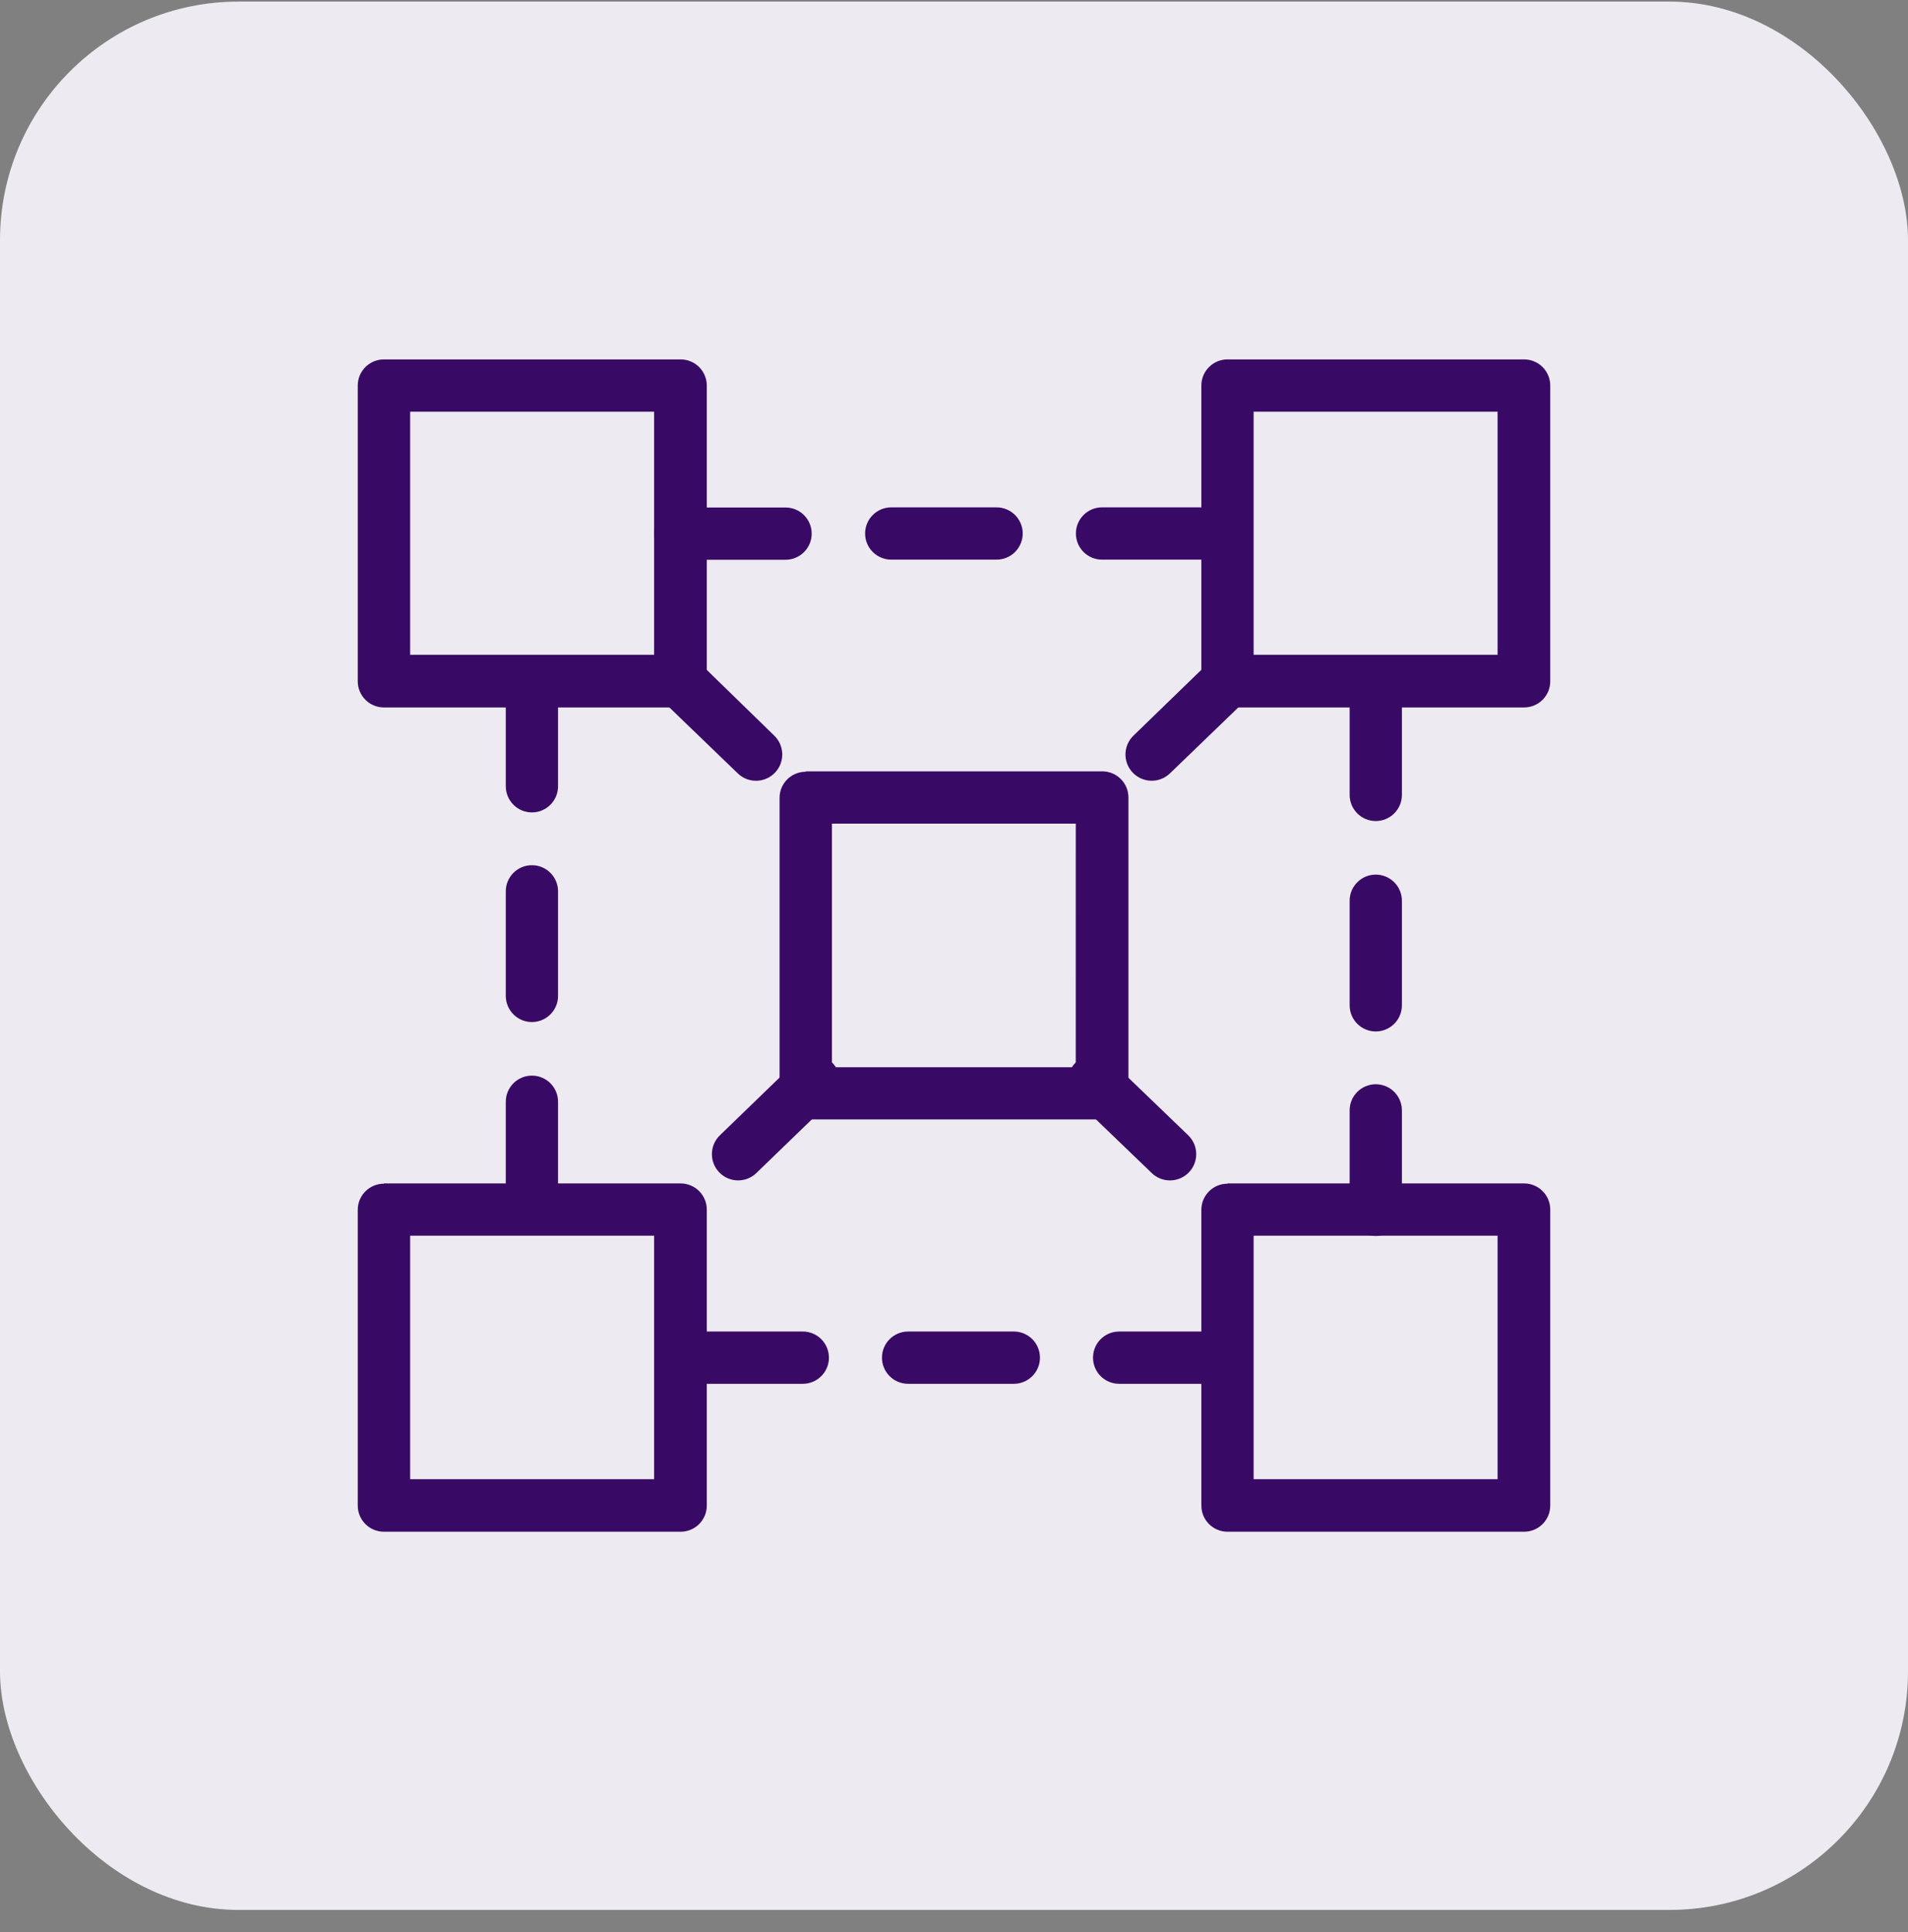 <?xml version="1.0" encoding="UTF-8"?>
<svg width="80px" height="81px" viewBox="0 0 80 81" version="1.1" xmlns="http://www.w3.org/2000/svg" xmlns:xlink="http://www.w3.org/1999/xlink">
    <rect x="0" y="0" width="80" height="81" fill="#808080" stroke="none"/>
    <title>D82B74A4-10DC-4089-A5B9-7317AAA976A9</title>
    <g id="Page-1" stroke="none" stroke-width="1" fill="none" fill-rule="evenodd">
        <g id="Real-Estate-Tokenisation-Services-BlockTech" transform="translate(-832, -7725)">
            <g id="Group-10" transform="translate(100, 7558.067)">
                <g id="Group-7-Copy-5" transform="translate(700, 131)">
                    <g id="Group-15-Copy-5" transform="translate(32, 36)">
                        <rect id="Rectangle" fill="#EEEAF1" x="0" y="0" width="80" height="80" rx="10"></rect>
                        <g id="noun-blockchain-5029396" transform="translate(15, 15)" fill="#380A65" fill-rule="nonzero">
                            <path d="M1.096,0 L13.538,0 C13.829,0 14.108,0.115 14.314,0.321 C14.519,0.527 14.635,0.805 14.635,1.096 L14.635,13.494 C14.635,13.785 14.519,14.064 14.314,14.269 C14.108,14.475 13.829,14.59 13.538,14.59 L1.096,14.59 C0.491,14.59 0,14.099 0,13.494 L0,1.096 C0,0.491 0.491,0 1.096,0 L1.096,0 Z M12.426,2.191 L2.197,2.191 L2.197,12.382 L12.426,12.382 L12.426,2.191 Z" id="Shape"></path>
                            <path d="M36.467,0 L48.904,0 L48.904,0 C49.195,0 49.473,0.115 49.679,0.321 C49.884,0.527 50,0.805 50,1.096 L50,13.494 C50,13.785 49.884,14.064 49.679,14.269 C49.473,14.475 49.195,14.59 48.904,14.59 L36.467,14.59 C35.862,14.59 35.371,14.099 35.371,13.494 L35.371,1.096 C35.371,0.491 35.862,0 36.467,0 L36.467,0 Z M47.792,2.191 L37.563,2.191 L37.563,12.382 L47.792,12.382 L47.792,2.191 Z" id="Shape"></path>
                            <path d="M13.521,8.399 C12.916,8.399 12.425,7.909 12.425,7.304 C12.425,6.698 12.916,6.208 13.521,6.208 L17.937,6.208 C18.228,6.208 18.506,6.323 18.712,6.529 C18.917,6.734 19.033,7.013 19.033,7.304 C19.033,7.594 18.917,7.873 18.712,8.078 C18.506,8.284 18.228,8.399 17.937,8.399 L13.521,8.399 Z M6.207,13.615 C6.207,13.01 6.698,12.519 7.302,12.519 C7.908,12.519 8.398,13.01 8.398,13.615 L8.398,17.894 C8.398,18.499 7.908,18.99 7.302,18.99 C6.698,18.99 6.207,18.499 6.207,17.894 L6.207,13.615 Z M6.207,22.299 C6.207,21.694 6.698,21.203 7.302,21.203 C7.908,21.203 8.398,21.694 8.398,22.299 L8.398,26.682 L8.398,26.682 C8.398,27.287 7.908,27.778 7.302,27.778 C6.698,27.778 6.207,27.287 6.207,26.682 L6.207,22.299 Z M6.207,31.12 C6.207,30.515 6.698,30.024 7.302,30.024 C7.908,30.024 8.398,30.515 8.398,31.12 L8.398,35.503 L8.398,35.503 C8.398,36.108 7.908,36.599 7.302,36.599 C6.698,36.599 6.207,36.108 6.207,35.503 L6.207,31.12 Z M14.239,42.944 C13.634,42.944 13.143,42.453 13.143,41.848 C13.143,41.243 13.634,40.752 14.239,40.752 L18.66,40.752 C18.951,40.752 19.229,40.867 19.435,41.073 C19.641,41.279 19.756,41.557 19.756,41.848 C19.756,42.138 19.641,42.417 19.435,42.623 C19.229,42.828 18.951,42.944 18.66,42.944 L14.239,42.944 Z M23.076,42.944 C22.471,42.944 21.98,42.453 21.98,41.848 C21.98,41.243 22.471,40.752 23.076,40.752 L27.508,40.752 C27.799,40.752 28.078,40.867 28.283,41.073 C28.489,41.279 28.604,41.557 28.604,41.848 C28.604,42.138 28.489,42.417 28.283,42.623 C28.078,42.828 27.799,42.944 27.508,42.944 L23.076,42.944 Z M31.924,42.944 C31.319,42.944 30.829,42.453 30.829,41.848 C30.829,41.243 31.319,40.752 31.924,40.752 L36.34,40.752 C36.631,40.752 36.91,40.867 37.115,41.073 C37.321,41.279 37.436,41.557 37.436,41.848 C37.436,42.138 37.321,42.417 37.115,42.623 C36.91,42.828 36.631,42.944 36.34,42.944 L31.924,42.944 Z M43.78,35.651 C43.78,35.942 43.665,36.22 43.459,36.426 C43.254,36.632 42.975,36.747 42.684,36.747 C42.079,36.747 41.589,36.256 41.589,35.651 L41.589,31.482 C41.589,30.877 42.079,30.386 42.684,30.386 C42.975,30.386 43.254,30.502 43.459,30.707 C43.665,30.913 43.78,31.191 43.78,31.482 L43.78,35.651 Z M43.78,27.077 L43.78,27.077 C43.78,27.367 43.665,27.646 43.459,27.852 C43.254,28.057 42.975,28.173 42.684,28.173 C42.079,28.173 41.589,27.682 41.589,27.077 L41.589,22.694 C41.589,22.088 42.079,21.598 42.684,21.598 C42.975,21.598 43.254,21.714 43.459,21.919 C43.665,22.124 43.78,22.403 43.78,22.694 L43.78,27.077 Z M43.78,18.256 L43.78,18.256 C43.78,18.546 43.665,18.825 43.459,19.031 C43.254,19.236 42.975,19.352 42.684,19.352 C42.079,19.352 41.589,18.861 41.589,18.256 L41.589,13.873 C41.589,13.268 42.079,12.777 42.684,12.777 C42.975,12.777 43.254,12.893 43.459,13.098 C43.665,13.303 43.78,13.582 43.78,13.873 L43.78,18.256 Z M35.622,6.202 C35.913,6.202 36.192,6.318 36.397,6.523 C36.603,6.729 36.718,7.007 36.718,7.298 C36.718,7.589 36.603,7.867 36.397,8.073 C36.192,8.279 35.913,8.394 35.622,8.394 L31.206,8.394 C30.601,8.394 30.111,7.903 30.111,7.298 C30.111,6.693 30.601,6.202 31.206,6.202 L35.622,6.202 Z M26.785,6.202 C27.075,6.202 27.354,6.318 27.56,6.523 C27.765,6.729 27.881,7.007 27.881,7.298 C27.881,7.589 27.765,7.867 27.56,8.073 C27.354,8.279 27.075,8.394 26.785,8.394 L22.369,8.394 C21.764,8.394 21.273,7.903 21.273,7.298 C21.273,6.693 21.764,6.202 22.369,6.202 L26.785,6.202 Z" id="Shape"></path>
                            <path d="M1.096,34.544 L13.538,34.544 C13.829,34.544 14.108,34.659 14.314,34.865 C14.519,35.07 14.635,35.349 14.635,35.64 L14.635,48.049 C14.635,48.34 14.519,48.618 14.314,48.824 C14.108,49.03 13.829,49.145 13.538,49.145 L1.096,49.145 C0.491,49.145 0,48.654 0,48.049 L0,35.65 C0,35.046 0.491,34.555 1.096,34.555 L1.096,34.544 Z M12.426,36.735 L2.197,36.735 L2.197,46.943 L12.426,46.943 L12.426,36.735 Z" id="Shape"></path>
                            <path d="M36.467,34.544 L48.904,34.544 L48.904,34.544 C49.195,34.544 49.473,34.659 49.679,34.865 C49.884,35.07 50,35.349 50,35.64 L50,48.049 C50,48.34 49.884,48.618 49.679,48.824 C49.473,49.03 49.195,49.145 48.904,49.145 L36.467,49.145 C35.862,49.145 35.371,48.654 35.371,48.049 L35.371,35.65 C35.371,35.046 35.862,34.555 36.467,34.555 L36.467,34.544 Z M47.792,36.735 L37.563,36.735 L37.563,46.943 L47.792,46.943 L47.792,36.735 Z" id="Shape"></path>
                            <path d="M18.782,17.269 L31.218,17.269 C31.509,17.269 31.788,17.384 31.993,17.59 C32.199,17.796 32.314,18.074 32.314,18.365 L32.314,30.764 C32.314,31.054 32.199,31.333 31.993,31.538 C31.788,31.744 31.509,31.859 31.218,31.859 L18.782,31.859 C18.176,31.859 17.686,31.369 17.686,30.764 L17.686,18.381 C17.686,17.776 18.176,17.286 18.782,17.286 L18.782,17.269 Z M30.106,19.46 L19.882,19.461 L19.882,29.673 L30.105,29.673 L30.106,19.46 Z" id="Shape"></path>
                            <path d="M12.754,14.289 C12.542,14.083 12.421,13.802 12.418,13.507 C12.413,13.212 12.526,12.928 12.732,12.717 C13.16,12.276 13.864,12.267 14.304,12.695 L17.466,15.774 L17.466,15.774 C17.901,16.198 17.911,16.894 17.488,17.33 C17.064,17.766 16.367,17.776 15.932,17.352 L12.754,14.289 Z M34.823,32.529 C35.258,32.952 35.268,33.649 34.845,34.084 C34.421,34.52 33.724,34.53 33.289,34.107 L30.106,31.044 L30.105,31.044 C29.897,30.84 29.778,30.561 29.775,30.269 C29.772,29.977 29.885,29.696 30.089,29.488 C30.514,29.053 31.211,29.046 31.645,29.471 L34.823,32.529 Z" id="Shape"></path>
                            <path d="M35.7,12.694 C35.912,12.491 36.195,12.38 36.488,12.385 C36.782,12.391 37.061,12.513 37.264,12.724 C37.688,13.164 37.675,13.865 37.234,14.288 L34.057,17.351 C33.621,17.775 32.924,17.765 32.5,17.329 C32.077,16.894 32.087,16.197 32.523,15.773 L35.7,12.694 Z M16.716,34.106 C16.281,34.529 15.584,34.519 15.16,34.084 C14.737,33.648 14.747,32.951 15.182,32.528 L18.343,29.471 L18.343,29.47 C18.778,29.045 19.474,29.053 19.9,29.487 C20.325,29.921 20.317,30.618 19.883,31.043 L16.716,34.106 Z" id="Shape"></path>
                            <path d="M8.798,12.869 L2.01,12.809 C1.067,12.809 1.067,14.453 2.01,14.453 L8.798,14.514 C9.741,14.518 9.741,12.875 8.798,12.869 L8.798,12.869 Z" id="Path"></path>
                            <path d="M44.959,12.869 L38.17,12.809 C37.228,12.809 37.228,14.453 38.17,14.453 L44.959,14.513 C45.901,14.518 45.901,12.875 44.959,12.869 Z" id="Path"></path>
                            <path d="M29.619,29.854 L22.831,29.793 C21.888,29.793 21.888,31.437 22.831,31.437 L29.619,31.498 C30.561,31.503 30.561,29.859 29.619,29.854 Z" id="Path"></path>
                            <path d="M10.443,47.386 L3.655,47.326 C2.712,47.326 2.712,48.969 3.655,48.969 L10.443,49.03 C11.385,49.035 11.385,47.391 10.443,47.386 L10.443,47.386 Z" id="Path"></path>
                            <path d="M46.055,47.386 L39.267,47.326 C38.325,47.326 38.325,48.969 39.267,48.969 L46.055,49.03 C46.997,49.035 46.997,47.391 46.055,47.386 Z" id="Path"></path>
                        </g>
                    </g>
                </g>
            </g>
        </g>
    </g>
</svg>